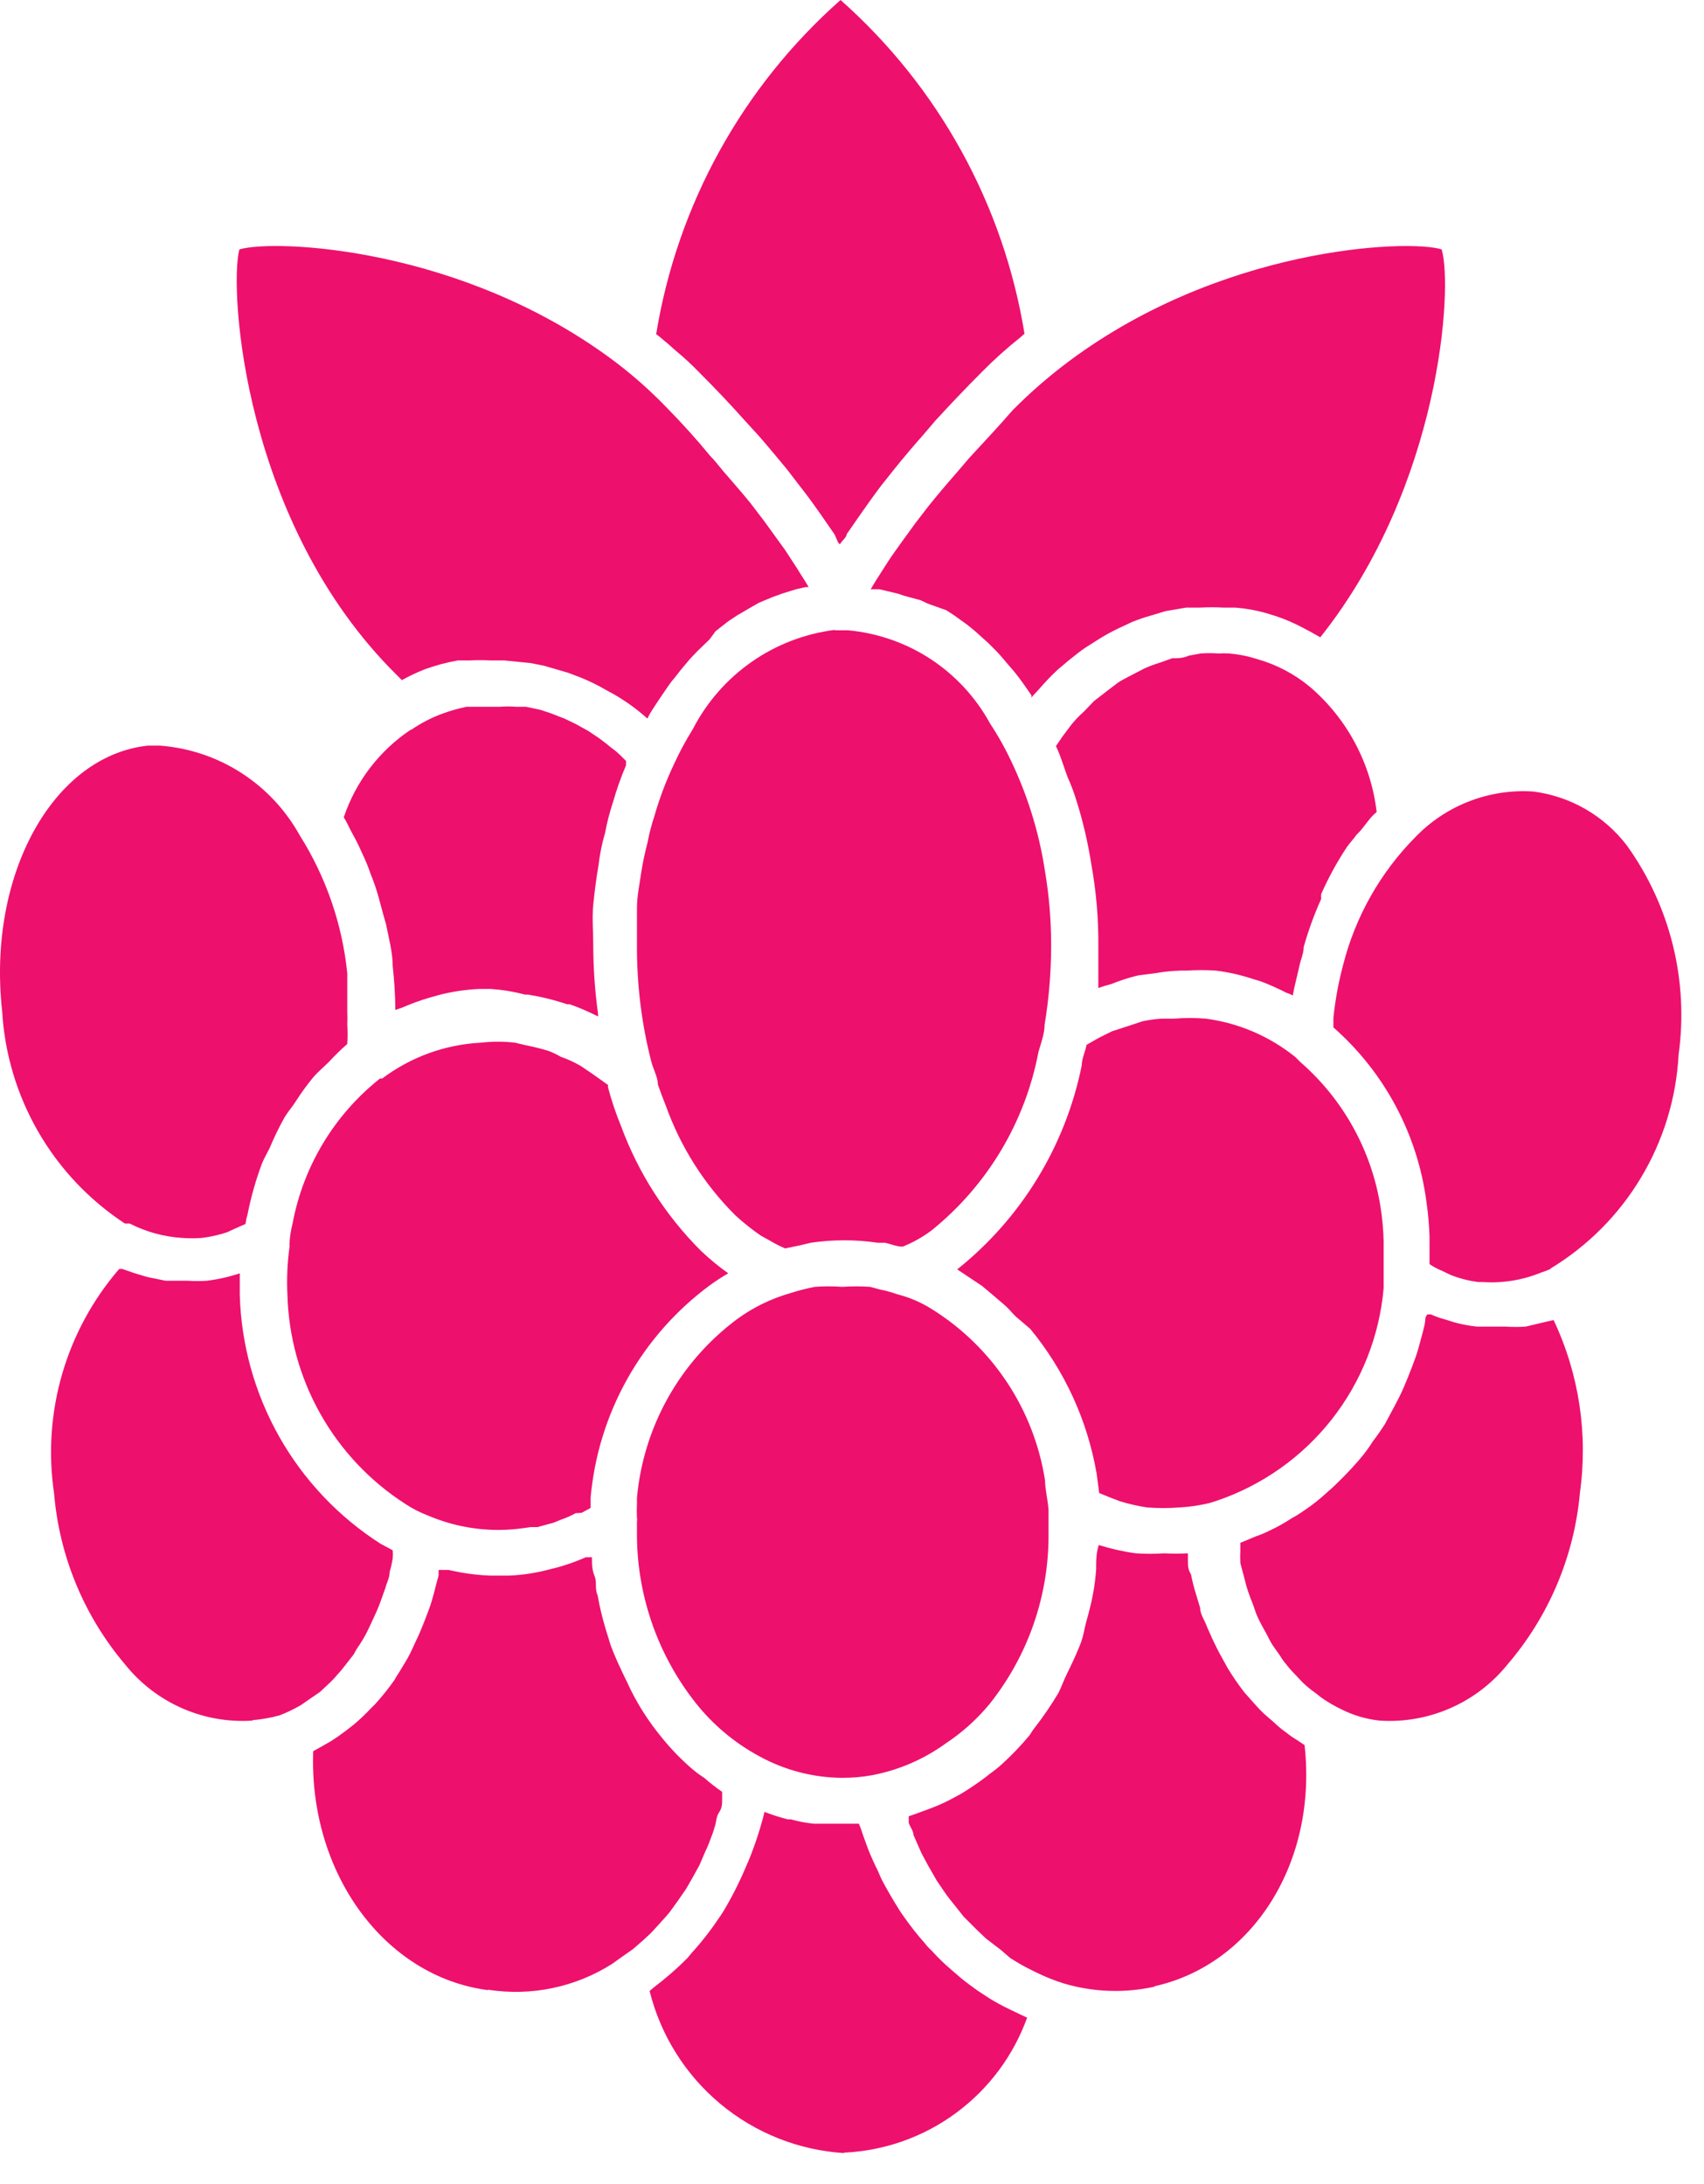 <?xml version="1.0" encoding="UTF-8"?> <svg xmlns="http://www.w3.org/2000/svg" width="39" height="50" viewBox="0 0 39 50" fill="none"> <path d="M31.048 19.11C30.978 19.21 30.898 19.29 30.828 19.39C30.601 19.732 30.403 20.094 30.238 20.47C30.235 20.507 30.235 20.543 30.238 20.58C30.078 20.936 29.944 21.304 29.838 21.68C29.838 21.83 29.768 21.97 29.738 22.12C29.708 22.27 29.628 22.56 29.588 22.79C29.544 22.764 29.497 22.744 29.448 22.73C29.259 22.633 29.066 22.546 28.868 22.47L28.638 22.4C28.375 22.314 28.103 22.254 27.828 22.22C27.605 22.205 27.381 22.205 27.158 22.22H27.028C26.83 22.225 26.633 22.245 26.438 22.28L26.048 22.33C25.837 22.381 25.63 22.448 25.428 22.53C25.33 22.554 25.233 22.584 25.138 22.62C25.138 22.3 25.138 21.98 25.138 21.67C25.144 21.04 25.09 20.41 24.978 19.79C24.9 19.285 24.783 18.787 24.628 18.3C24.575 18.13 24.512 17.963 24.438 17.8C24.348 17.56 24.278 17.31 24.168 17.08L24.318 16.86L24.528 16.58C24.614 16.476 24.707 16.379 24.808 16.29L25.038 16.05L25.348 15.81L25.598 15.62C25.708 15.55 25.818 15.5 25.928 15.44L26.198 15.3C26.312 15.249 26.429 15.206 26.548 15.17L26.828 15.07C26.948 15.07 27.078 15.07 27.208 15.01L27.478 14.96C27.615 14.95 27.752 14.95 27.888 14.96C27.968 14.955 28.048 14.955 28.128 14.96C28.349 14.978 28.567 15.022 28.778 15.09C29.222 15.216 29.634 15.434 29.988 15.73C30.836 16.459 31.379 17.48 31.508 18.59C31.328 18.73 31.238 18.93 31.048 19.11ZM31.668 28.41C31.668 28.66 31.668 28.91 31.668 29.18V29.49C31.572 30.586 31.159 31.631 30.479 32.496C29.798 33.361 28.881 34.008 27.838 34.36L27.678 34.41C27.452 34.464 27.221 34.498 26.988 34.51C26.745 34.529 26.501 34.529 26.258 34.51C26.048 34.479 25.841 34.432 25.638 34.37L25.428 34.29L25.158 34.18L25.098 33.73C24.887 32.513 24.364 31.373 23.578 30.42L23.238 30.13C23.158 30.05 23.088 29.96 23.008 29.89C22.928 29.82 22.818 29.73 22.728 29.65L22.478 29.44L22.298 29.32L21.908 29.06C23.377 27.887 24.386 26.233 24.758 24.39C24.758 24.24 24.838 24.08 24.868 23.92L25.148 23.76L25.448 23.61L25.848 23.48L26.148 23.38C26.293 23.349 26.44 23.329 26.588 23.32H26.868C27.111 23.3 27.355 23.3 27.598 23.32C28.349 23.419 29.059 23.724 29.648 24.2L29.758 24.31C30.745 25.168 31.397 26.348 31.598 27.64C31.638 27.895 31.661 28.152 31.668 28.41ZM19.958 40.64C19.734 40.68 19.506 40.7 19.278 40.7C18.61 40.696 17.953 40.524 17.368 40.2C16.807 39.896 16.314 39.481 15.918 38.98C15.034 37.859 14.561 36.468 14.578 35.04V34.84C14.584 34.807 14.584 34.773 14.578 34.74C14.573 34.637 14.573 34.533 14.578 34.43V34.29C14.651 33.486 14.893 32.706 15.287 32.001C15.682 31.296 16.221 30.683 16.868 30.2C17.23 29.935 17.637 29.735 18.068 29.61C18.258 29.548 18.452 29.498 18.648 29.46C18.858 29.444 19.068 29.444 19.278 29.46C19.491 29.445 19.705 29.445 19.918 29.46L20.138 29.52C20.274 29.547 20.407 29.584 20.538 29.63C20.817 29.701 21.084 29.816 21.328 29.97C22.016 30.399 22.603 30.972 23.05 31.648C23.497 32.324 23.793 33.089 23.918 33.89C23.918 34.09 23.978 34.31 23.998 34.56C23.998 34.74 23.998 34.9 23.998 35.07C24.017 36.5 23.54 37.892 22.648 39.01C22.361 39.358 22.024 39.661 21.648 39.91C21.145 40.275 20.568 40.524 19.958 40.64ZM13.178 34.64C13.069 34.7 12.956 34.75 12.838 34.79L12.668 34.86L12.298 34.96H12.138C11.959 34.99 11.779 35.01 11.598 35.02C10.985 35.049 10.373 34.94 9.808 34.7C9.622 34.63 9.444 34.54 9.278 34.43C8.472 33.912 7.804 33.205 7.334 32.37C6.863 31.535 6.604 30.598 6.578 29.64C6.56 29.269 6.577 28.898 6.628 28.53C6.623 28.497 6.623 28.463 6.628 28.43C6.638 28.285 6.662 28.141 6.698 28C6.945 26.692 7.655 25.517 8.698 24.69H8.748C9.403 24.197 10.19 23.911 11.008 23.87C11.267 23.84 11.529 23.84 11.788 23.87L12.038 23.93C12.214 23.964 12.387 24.007 12.558 24.06C12.652 24.095 12.742 24.139 12.828 24.19C12.988 24.246 13.142 24.316 13.288 24.4L13.568 24.59L13.918 24.84C13.914 24.86 13.914 24.88 13.918 24.9C13.998 25.203 14.099 25.5 14.218 25.79C14.614 26.862 15.239 27.834 16.048 28.64C16.243 28.824 16.45 28.995 16.668 29.15C16.52 29.235 16.376 29.329 16.238 29.43C15.468 30.001 14.828 30.728 14.359 31.564C13.89 32.4 13.604 33.325 13.518 34.28V34.42V34.52L13.318 34.63C13.272 34.637 13.225 34.64 13.178 34.64ZM19.108 14.43H19.418C20.091 14.493 20.739 14.72 21.304 15.091C21.869 15.463 22.334 15.967 22.658 16.56C22.809 16.788 22.946 17.025 23.068 17.27C23.49 18.113 23.777 19.018 23.918 19.95C24.012 20.509 24.058 21.074 24.058 21.64C24.058 22.25 24.008 22.858 23.908 23.46C23.908 23.66 23.828 23.87 23.768 24.08C23.463 25.691 22.595 27.141 21.318 28.17C21.115 28.322 20.893 28.446 20.658 28.54C20.528 28.54 20.388 28.48 20.258 28.45H20.088C19.581 28.375 19.065 28.375 18.558 28.45L18.308 28.51L17.968 28.58C17.848 28.528 17.731 28.468 17.618 28.4L17.418 28.29C17.21 28.148 17.013 27.991 16.828 27.82C16.118 27.112 15.575 26.255 15.238 25.31C15.178 25.163 15.118 25.003 15.058 24.83C15.058 24.67 14.958 24.49 14.908 24.31C14.684 23.438 14.574 22.54 14.578 21.64C14.578 21.35 14.578 21.07 14.578 20.79C14.578 20.51 14.638 20.25 14.678 19.96C14.713 19.738 14.76 19.517 14.818 19.3C14.857 19.09 14.911 18.883 14.978 18.68C15.093 18.279 15.24 17.888 15.418 17.51C15.547 17.227 15.694 16.953 15.858 16.69C16.175 16.076 16.636 15.548 17.202 15.153C17.768 14.757 18.423 14.506 19.108 14.42V14.43ZM32.998 5.72C33.248 6.55 32.998 11.09 30.218 14.59L29.988 14.46L29.798 14.36C29.562 14.236 29.314 14.135 29.058 14.06C28.801 13.98 28.536 13.93 28.268 13.91H27.998C27.822 13.9 27.645 13.9 27.468 13.91H27.148L26.678 13.99L26.348 14.09C26.198 14.131 26.052 14.181 25.908 14.24L25.588 14.39C25.444 14.459 25.304 14.536 25.168 14.62L24.868 14.81C24.728 14.9 24.598 15.01 24.458 15.12L24.198 15.34C24.051 15.479 23.91 15.626 23.778 15.78C23.718 15.85 23.658 15.9 23.608 15.97V15.92C23.478 15.73 23.348 15.54 23.208 15.37L23.078 15.22C22.978 15.1 22.878 14.98 22.778 14.88C22.678 14.78 22.668 14.77 22.618 14.72L22.318 14.45L22.148 14.31L21.828 14.08L21.658 13.97L21.238 13.82L21.068 13.74L20.698 13.64L20.548 13.59L20.128 13.49H19.988H19.928C20.008 13.35 20.098 13.21 20.188 13.07C20.278 12.93 20.358 12.8 20.458 12.66C20.558 12.52 20.778 12.21 20.948 11.98L21.248 11.59C21.448 11.34 21.668 11.08 21.888 10.83L22.178 10.49C22.508 10.13 22.858 9.76 23.178 9.39C23.532 9.032 23.91 8.698 24.308 8.39C27.868 5.64 32.238 5.47 32.998 5.71V5.72ZM19.238 0C21.48 1.986 22.967 4.684 23.448 7.64L23.358 7.72C23.049 7.965 22.755 8.229 22.478 8.51C22.098 8.89 21.748 9.26 21.408 9.63L21.118 9.97C20.888 10.23 20.668 10.49 20.468 10.74L20.158 11.13C19.978 11.37 19.808 11.61 19.648 11.84L19.378 12.23C19.378 12.3 19.278 12.37 19.238 12.44C19.198 12.51 19.138 12.3 19.098 12.23L18.828 11.84C18.668 11.61 18.498 11.37 18.308 11.13L18.008 10.74C17.798 10.49 17.588 10.23 17.368 9.98L17.058 9.64C16.728 9.27 16.378 8.9 15.998 8.52C15.831 8.347 15.654 8.183 15.468 8.03L15.288 7.87C15.198 7.8 15.118 7.72 15.018 7.65C15.5 4.69 16.991 1.987 19.238 0ZM5.478 5.71C6.268 5.47 10.608 5.64 14.128 8.32C14.525 8.625 14.9 8.96 15.248 9.32C15.615 9.693 15.948 10.063 16.248 10.43C16.358 10.54 16.448 10.66 16.548 10.78C16.648 10.9 16.978 11.27 17.178 11.52L17.498 11.94L17.968 12.59L18.248 13.02C18.338 13.17 18.428 13.3 18.508 13.44H18.438L18.218 13.49L17.898 13.59L17.678 13.67L17.368 13.8L17.158 13.92L16.868 14.09L16.658 14.23L16.378 14.45L16.238 14.64L15.958 14.91L15.788 15.09C15.698 15.2 15.598 15.31 15.508 15.43C15.418 15.55 15.418 15.54 15.378 15.59C15.338 15.64 15.118 15.96 14.988 16.16C14.858 16.36 14.868 16.35 14.818 16.45C14.59 16.246 14.342 16.065 14.078 15.91L13.878 15.8C13.689 15.689 13.491 15.592 13.288 15.51L12.998 15.4L12.448 15.24L12.148 15.18L11.548 15.12H11.358H11.238C11.072 15.11 10.905 15.11 10.738 15.12H10.478C10.223 15.165 9.972 15.232 9.728 15.32C9.546 15.391 9.369 15.475 9.198 15.57L9.078 15.45C5.578 11.99 5.238 6.64 5.478 5.71ZM9.408 16.71C9.628 16.558 9.867 16.433 10.118 16.34C10.3 16.273 10.488 16.219 10.678 16.18H10.838H11.238H11.448C11.568 16.17 11.688 16.17 11.808 16.18H12.038L12.368 16.25L12.608 16.33L12.918 16.45L13.168 16.57L13.458 16.73L13.698 16.89C13.788 16.96 13.878 17.02 13.968 17.1C14.049 17.158 14.126 17.221 14.198 17.29L14.328 17.42V17.52C14.21 17.797 14.11 18.081 14.028 18.37C13.952 18.599 13.892 18.833 13.848 19.07C13.777 19.312 13.727 19.559 13.698 19.81C13.648 20.1 13.608 20.41 13.578 20.71C13.548 21.01 13.578 21.32 13.578 21.64C13.579 22.165 13.616 22.69 13.688 23.21V23.27C13.478 23.162 13.261 23.069 13.038 22.99H12.978C12.688 22.892 12.39 22.819 12.088 22.77H12.018C11.763 22.702 11.502 22.659 11.238 22.64H10.968C10.668 22.654 10.37 22.697 10.078 22.77L9.828 22.84C9.613 22.903 9.403 22.98 9.198 23.07L9.048 23.12C9.046 22.786 9.026 22.452 8.988 22.12C8.988 21.8 8.898 21.48 8.838 21.17L8.748 20.85C8.698 20.66 8.648 20.46 8.578 20.26C8.508 20.06 8.488 20.03 8.448 19.91C8.408 19.79 8.308 19.57 8.228 19.4C8.148 19.23 8.118 19.18 8.058 19.07C7.998 18.96 7.938 18.82 7.868 18.71C8.144 17.888 8.686 17.181 9.408 16.7V16.71ZM0.048 23.14C-0.292 20.03 1.208 17.31 3.378 17.07H3.668C4.328 17.121 4.965 17.335 5.521 17.693C6.078 18.051 6.537 18.541 6.858 19.12C7.461 20.075 7.834 21.157 7.948 22.28C7.948 22.59 7.948 22.88 7.948 23.17C7.953 23.263 7.953 23.357 7.948 23.45C7.958 23.6 7.958 23.75 7.948 23.9C7.801 24.029 7.661 24.166 7.528 24.31C7.418 24.42 7.298 24.52 7.188 24.64C7.04 24.818 6.903 25.005 6.778 25.2C6.698 25.33 6.598 25.44 6.518 25.57C6.387 25.803 6.271 26.043 6.168 26.29C6.108 26.41 6.048 26.51 5.998 26.63C5.857 27.007 5.746 27.395 5.668 27.79C5.646 27.865 5.629 27.942 5.618 28.02L5.348 28.14L5.198 28.21C5.01 28.272 4.815 28.316 4.618 28.34C4.468 28.35 4.318 28.35 4.168 28.34C3.75 28.313 3.341 28.201 2.968 28.01H2.858C2.041 27.473 1.36 26.752 0.872 25.904C0.384 25.057 0.102 24.107 0.048 23.13V23.14ZM5.778 39.39C5.226 39.426 4.673 39.329 4.166 39.106C3.66 38.883 3.214 38.542 2.868 38.11C1.929 37.006 1.359 35.635 1.238 34.19C1.102 33.276 1.165 32.344 1.422 31.457C1.679 30.57 2.125 29.749 2.728 29.05H2.798L3.058 29.14L3.288 29.21C3.373 29.236 3.46 29.256 3.548 29.27L3.788 29.32H4.048H4.288C4.438 29.33 4.588 29.33 4.738 29.32C4.993 29.288 5.244 29.231 5.488 29.15C5.488 29.32 5.488 29.49 5.488 29.65C5.521 30.789 5.832 31.902 6.393 32.894C6.954 33.886 7.749 34.725 8.708 35.34L8.988 35.49C8.994 35.553 8.994 35.617 8.988 35.68C8.971 35.785 8.947 35.888 8.918 35.99C8.918 36.12 8.848 36.24 8.818 36.36L8.718 36.64C8.677 36.756 8.631 36.869 8.578 36.98L8.458 37.24C8.395 37.379 8.321 37.512 8.238 37.64C8.186 37.713 8.139 37.79 8.098 37.87L7.888 38.14C7.838 38.2 7.788 38.27 7.728 38.33C7.657 38.415 7.58 38.495 7.498 38.57L7.328 38.73L7.038 38.93L6.878 39.04C6.724 39.129 6.564 39.206 6.398 39.27C6.195 39.325 5.988 39.362 5.778 39.38V39.39ZM11.168 45.56C8.798 45.25 7.068 42.88 7.168 40.09L7.348 39.99L7.558 39.87C7.688 39.79 7.798 39.71 7.918 39.62L8.098 39.48C8.239 39.361 8.372 39.234 8.498 39.1L8.588 39.01C8.746 38.836 8.893 38.652 9.028 38.46C9.061 38.398 9.098 38.338 9.138 38.28C9.228 38.13 9.318 37.99 9.398 37.83L9.518 37.57C9.588 37.43 9.648 37.28 9.708 37.13C9.768 36.98 9.778 36.94 9.818 36.84C9.858 36.74 9.918 36.53 9.958 36.37C9.998 36.21 10.008 36.17 10.038 36.07V35.94H10.258L10.558 36C10.776 36.038 10.997 36.062 11.218 36.07H11.408H11.658C11.952 36.057 12.243 36.013 12.528 35.94L12.768 35.88C12.986 35.818 13.2 35.742 13.408 35.65H13.548C13.548 35.8 13.548 35.94 13.608 36.08C13.668 36.22 13.608 36.38 13.678 36.52C13.723 36.777 13.783 37.031 13.858 37.28L13.978 37.67C14.078 37.94 14.198 38.19 14.318 38.44C14.368 38.53 14.408 38.64 14.458 38.73C14.639 39.085 14.857 39.42 15.108 39.73C15.332 40.014 15.583 40.275 15.858 40.51C15.941 40.579 16.027 40.642 16.118 40.7C16.248 40.815 16.385 40.922 16.528 41.02V41.19C16.528 41.29 16.528 41.39 16.458 41.49C16.388 41.59 16.398 41.71 16.358 41.82C16.331 41.919 16.297 42.016 16.258 42.11C16.221 42.216 16.177 42.319 16.128 42.42L16.008 42.7L15.848 42.99L15.698 43.25L15.518 43.51L15.338 43.76C15.278 43.84 15.208 43.91 15.138 43.99L14.938 44.21C14.868 44.29 14.788 44.35 14.718 44.42L14.488 44.62L14.218 44.81L14.008 44.96C13.165 45.495 12.155 45.705 11.168 45.55V45.56ZM19.318 49.29C18.278 49.225 17.286 48.83 16.486 48.163C15.686 47.496 15.119 46.591 14.868 45.58L14.948 45.51C15.227 45.299 15.492 45.069 15.738 44.82L15.838 44.7C16.068 44.446 16.278 44.175 16.468 43.89L16.548 43.77C16.741 43.449 16.911 43.114 17.058 42.77L17.148 42.56C17.29 42.209 17.407 41.848 17.498 41.48C17.671 41.547 17.848 41.604 18.028 41.65H18.098C18.271 41.699 18.449 41.732 18.628 41.75H18.788H19.228H19.658C19.692 41.832 19.723 41.915 19.748 42L19.868 42.33C19.938 42.51 20.018 42.68 20.098 42.84C20.135 42.936 20.179 43.03 20.228 43.12C20.338 43.32 20.448 43.51 20.568 43.7C20.568 43.7 20.628 43.8 20.668 43.85C20.824 44.077 20.995 44.294 21.178 44.5C21.22 44.555 21.266 44.605 21.318 44.65C21.455 44.803 21.602 44.947 21.758 45.08L21.978 45.27C22.108 45.38 22.248 45.48 22.388 45.58L22.648 45.75C22.79 45.838 22.937 45.918 23.088 45.99L23.358 46.12L23.508 46.19C23.194 47.062 22.628 47.821 21.882 48.371C21.137 48.922 20.244 49.238 19.318 49.28V49.29ZM26.428 45.48C25.743 45.632 25.031 45.608 24.358 45.41C24.142 45.343 23.931 45.26 23.728 45.16L23.528 45.06C23.388 44.99 23.258 44.91 23.128 44.83L22.908 44.64L22.568 44.38L22.358 44.18L22.058 43.88L21.868 43.64C21.778 43.53 21.688 43.42 21.608 43.3L21.438 43.05L21.238 42.7L21.088 42.42L20.908 42.01C20.908 41.92 20.828 41.82 20.798 41.73V41.58L20.998 41.51L21.348 41.38C21.521 41.313 21.691 41.233 21.858 41.14C21.968 41.083 22.075 41.019 22.178 40.95C22.351 40.839 22.518 40.719 22.678 40.59C22.769 40.526 22.856 40.455 22.938 40.38C23.163 40.175 23.374 39.954 23.568 39.72C23.568 39.72 23.628 39.62 23.668 39.57C23.872 39.309 24.059 39.035 24.228 38.75C24.298 38.61 24.348 38.46 24.418 38.32C24.488 38.18 24.628 37.89 24.718 37.66C24.808 37.43 24.808 37.32 24.858 37.14C24.908 36.96 24.978 36.71 25.018 36.48C25.052 36.295 25.075 36.108 25.088 35.92C25.088 35.73 25.088 35.55 25.148 35.37C25.426 35.457 25.71 35.521 25.998 35.56C26.215 35.575 26.432 35.575 26.648 35.56C26.828 35.57 27.008 35.57 27.188 35.56V35.73C27.188 35.83 27.188 35.93 27.258 36.04C27.289 36.199 27.329 36.356 27.378 36.51L27.468 36.81C27.468 36.96 27.578 37.1 27.628 37.25L27.748 37.52C27.818 37.67 27.888 37.81 27.968 37.95L28.088 38.17C28.206 38.368 28.337 38.558 28.478 38.74L28.628 38.91C28.728 39.02 28.828 39.14 28.938 39.24L29.158 39.43C29.248 39.518 29.345 39.599 29.448 39.67C29.521 39.729 29.598 39.782 29.678 39.83L29.858 39.95C30.158 42.64 28.668 44.97 26.428 45.47V45.48ZM36.158 34.2C36.023 35.644 35.443 37.01 34.498 38.11C34.149 38.541 33.702 38.883 33.194 39.105C32.686 39.328 32.132 39.426 31.578 39.39C31.271 39.357 30.973 39.269 30.698 39.13C30.537 39.053 30.383 38.963 30.238 38.86L30.098 38.75C29.995 38.679 29.898 38.598 29.808 38.51L29.658 38.35C29.576 38.268 29.499 38.181 29.428 38.09C29.376 38.027 29.329 37.961 29.288 37.89C29.218 37.79 29.148 37.7 29.088 37.6L28.968 37.37C28.908 37.26 28.848 37.16 28.798 37.05C28.748 36.94 28.728 36.88 28.698 36.79C28.668 36.7 28.608 36.56 28.568 36.44C28.528 36.32 28.508 36.25 28.488 36.16C28.468 36.07 28.418 35.91 28.388 35.78C28.383 35.683 28.383 35.587 28.388 35.49V35.32L28.748 35.17C28.861 35.132 28.972 35.085 29.078 35.03C29.244 34.952 29.405 34.862 29.558 34.76C29.658 34.706 29.755 34.646 29.848 34.58C30.036 34.454 30.213 34.314 30.378 34.16C30.498 34.06 30.608 33.95 30.718 33.84C30.828 33.73 31.018 33.53 31.158 33.36C31.253 33.247 31.34 33.126 31.418 33C31.518 32.87 31.608 32.74 31.698 32.6L31.928 32.17C31.998 32.04 32.068 31.9 32.128 31.76C32.188 31.62 32.258 31.45 32.318 31.29C32.378 31.13 32.428 31 32.468 30.85C32.508 30.7 32.558 30.53 32.598 30.36C32.638 30.19 32.598 30.18 32.668 30.09H32.748C32.858 30.139 32.972 30.179 33.088 30.21L33.278 30.27C33.452 30.319 33.629 30.352 33.808 30.37H34.228H34.448C34.605 30.38 34.762 30.38 34.918 30.37L35.338 30.27L35.558 30.22C36.142 31.456 36.35 32.837 36.158 34.19V34.2ZM35.488 29.05C35.42 29.081 35.35 29.108 35.278 29.13C34.854 29.305 34.396 29.38 33.938 29.35H33.838C33.622 29.323 33.411 29.269 33.208 29.19L32.998 29.09C32.9 29.05 32.806 29 32.718 28.94C32.718 28.82 32.718 28.7 32.718 28.58V28.32C32.71 28.052 32.687 27.785 32.648 27.52C32.447 25.972 31.69 24.551 30.518 23.52C30.518 23.45 30.518 23.38 30.518 23.3C30.56 22.895 30.633 22.494 30.738 22.1C31.017 20.994 31.586 19.982 32.388 19.17C32.734 18.809 33.155 18.527 33.622 18.346C34.088 18.165 34.589 18.087 35.088 18.12C35.511 18.173 35.919 18.31 36.288 18.523C36.657 18.736 36.98 19.02 37.238 19.36C38.231 20.746 38.653 22.461 38.418 24.15C38.365 25.142 38.07 26.106 37.559 26.958C37.049 27.811 36.338 28.525 35.488 29.04V29.05Z" fill="#EE106D"></path> </svg> 